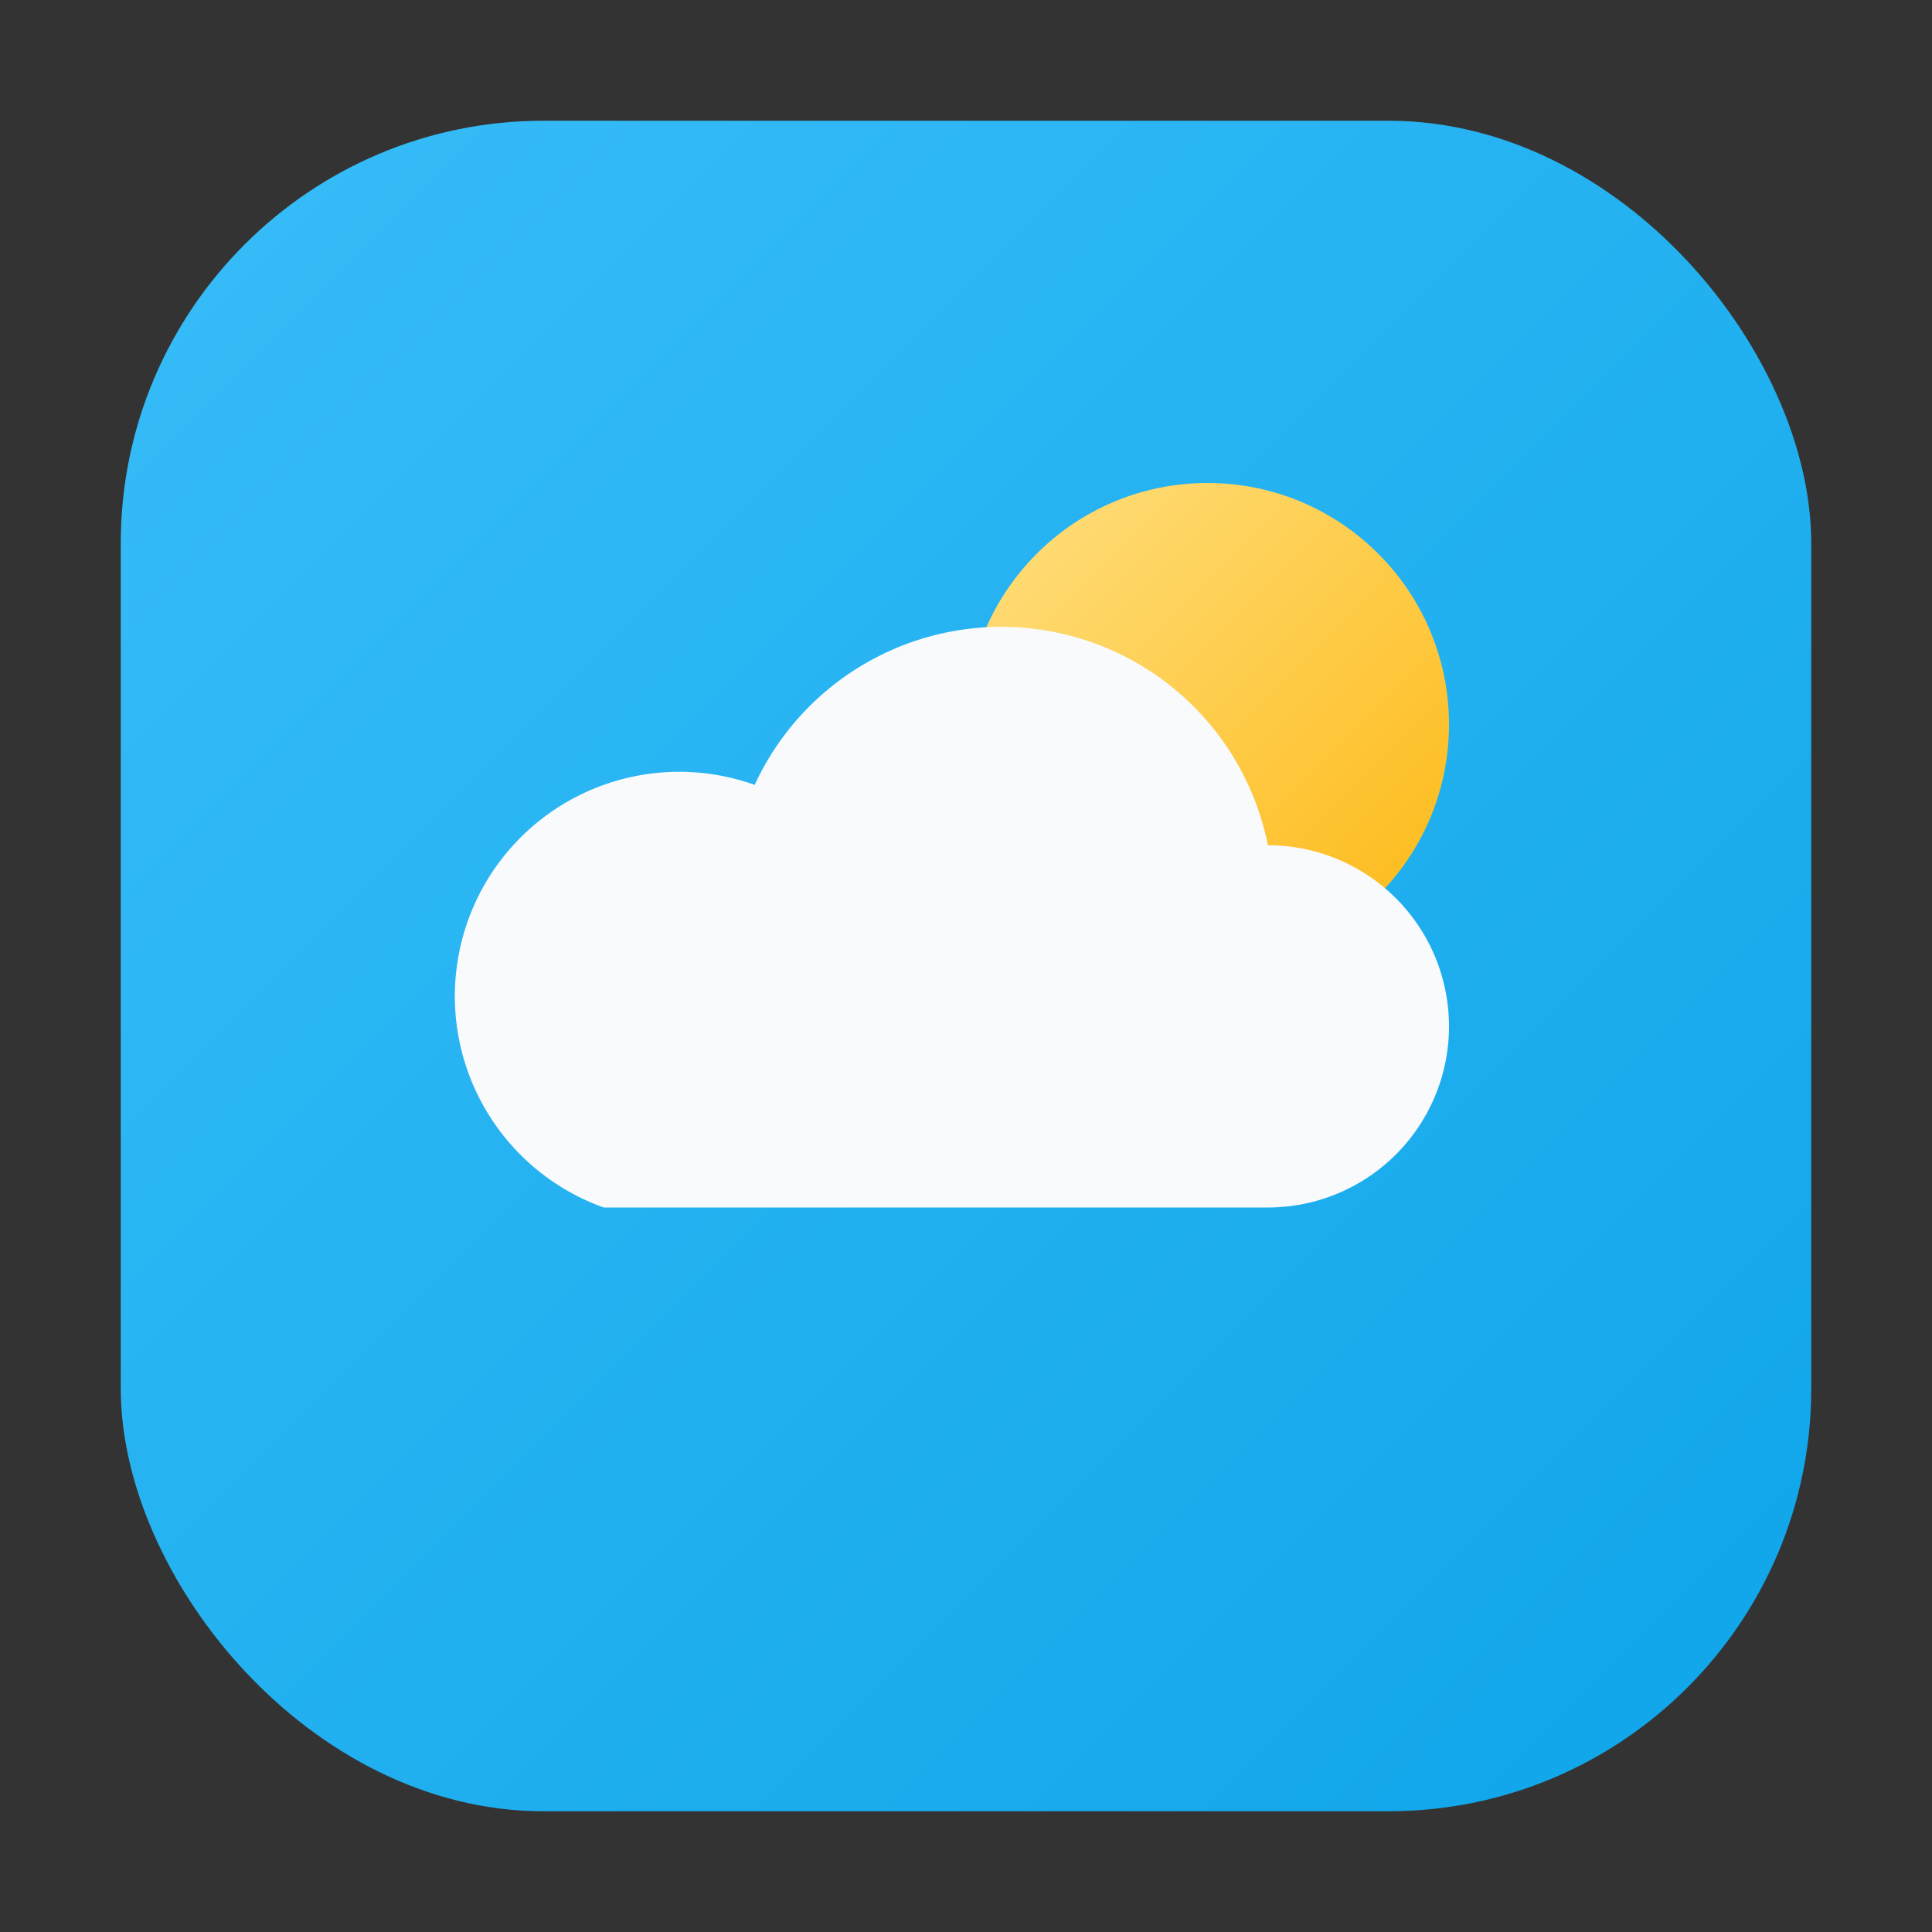 <svg xmlns="http://www.w3.org/2000/svg" viewBox="0 0 64 64">
  <rect x="0" y="0" width="64" height="64" fill="#333333" stroke="none"/>
  <defs>
    <linearGradient id="bgGrad" x1="0" y1="0" x2="1" y2="1">
      <stop offset="0%" stop-color="#38BDF8"/>
      <stop offset="100%" stop-color="#0EA5E9"/>
    </linearGradient>
    <linearGradient id="sunGrad" x1="0" y1="0" x2="1" y2="1">
      <stop offset="0%" stop-color="#FFE082"/>
      <stop offset="100%" stop-color="#FDB813"/>
    </linearGradient>
  </defs>

  <!-- Rounded background -->
  <rect x="4" y="4" width="56" height="56" rx="14" fill="url(#bgGrad)" />

  <!-- Sun -->
  <circle cx="40" cy="24" r="8" fill="url(#sunGrad)" />

  <!-- Minimal cloud -->
  <path
    d="M20 40h22a6 6 0 0 0 0-12 9 9 0 0 0-17-2 7 7 0 0 0-5 14z"
    fill="#F8FAFC"
  />
</svg>